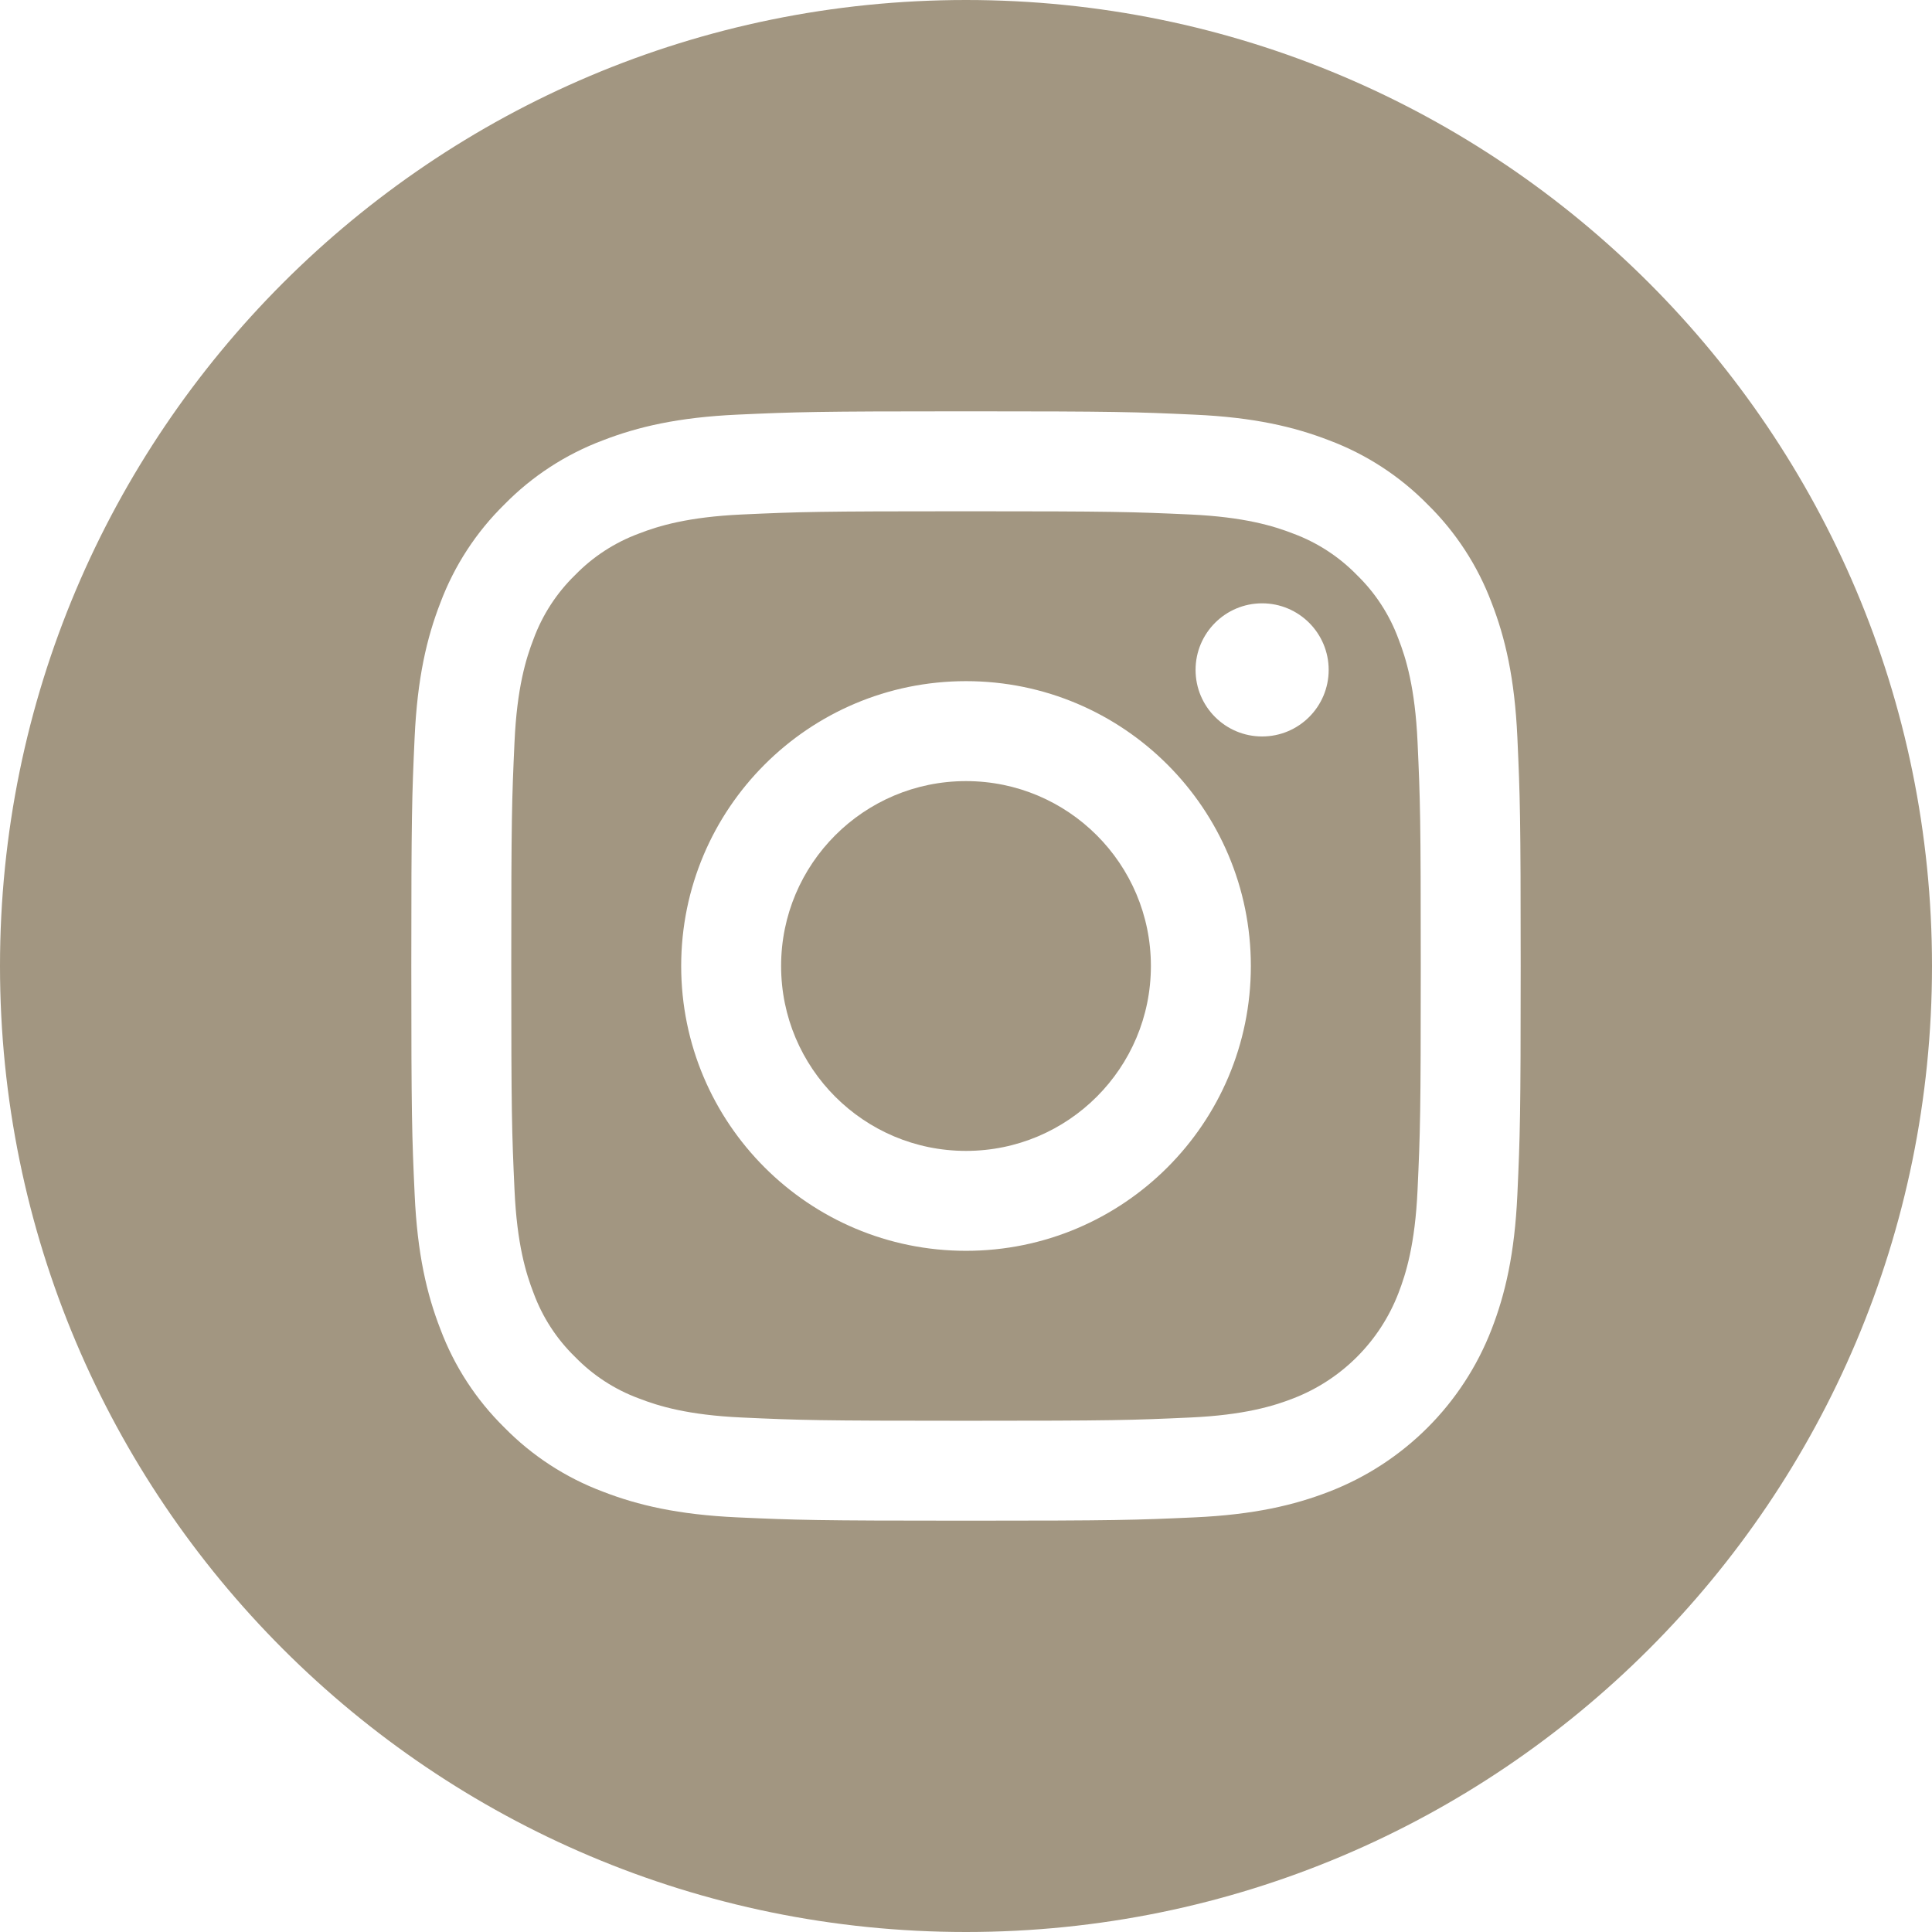 <?xml version="1.0" encoding="UTF-8"?> <svg xmlns="http://www.w3.org/2000/svg" width="57" height="57" viewBox="0 0 57 57" fill="none"><g clip-path="url(#clip0_66_387)"><path d="M33.955 28.5C33.955 31.513 31.513 33.955 28.5 33.955C25.487 33.955 23.045 31.513 23.045 28.5C23.045 25.487 25.487 23.045 28.5 23.045C31.513 23.045 33.955 25.487 33.955 28.5Z" fill="#A29681"></path><path d="M41.258 18.848C40.996 18.138 40.578 17.494 40.034 16.966C39.506 16.423 38.863 16.005 38.152 15.742C37.576 15.518 36.709 15.252 35.114 15.179C33.388 15.101 32.87 15.084 28.501 15.084C24.131 15.084 23.613 15.1 21.888 15.179C20.292 15.252 19.425 15.518 18.849 15.742C18.138 16.005 17.495 16.423 16.967 16.966C16.424 17.494 16.006 18.137 15.743 18.848C15.519 19.425 15.252 20.292 15.18 21.887C15.101 23.613 15.084 24.13 15.084 28.5C15.084 32.87 15.101 33.387 15.18 35.113C15.252 36.709 15.519 37.575 15.743 38.152C16.006 38.863 16.423 39.506 16.967 40.034C17.495 40.577 18.138 40.996 18.849 41.258C19.425 41.482 20.292 41.749 21.888 41.821C23.613 41.9 24.13 41.917 28.5 41.917C32.871 41.917 33.388 41.9 35.114 41.821C36.709 41.749 37.576 41.482 38.152 41.258C39.58 40.707 40.708 39.579 41.258 38.152C41.482 37.575 41.749 36.709 41.822 35.113C41.901 33.387 41.917 32.87 41.917 28.5C41.917 24.13 41.901 23.613 41.822 21.887C41.749 20.292 41.483 19.425 41.258 18.848ZM28.501 36.903C23.859 36.903 20.097 33.141 20.097 28.5C20.097 23.858 23.859 20.096 28.501 20.096C33.142 20.096 36.904 23.858 36.904 28.5C36.904 33.141 33.142 36.903 28.501 36.903ZM37.236 21.728C36.152 21.728 35.273 20.849 35.273 19.764C35.273 18.68 36.152 17.8 37.236 17.8C38.321 17.8 39.2 18.68 39.2 19.764C39.2 20.849 38.321 21.728 37.236 21.728Z" fill="#A29681"></path><path d="M28.5 0C12.762 0 0 12.762 0 28.5C0 44.238 12.762 57 28.5 57C44.238 57 57 44.238 57 28.5C57 12.762 44.238 0 28.5 0ZM44.767 35.247C44.687 36.989 44.41 38.179 44.006 39.22C43.156 41.418 41.418 43.156 39.22 44.006C38.179 44.41 36.989 44.687 35.248 44.767C33.502 44.846 32.945 44.865 28.5 44.865C24.056 44.865 23.498 44.846 21.753 44.767C20.011 44.687 18.821 44.41 17.781 44.006C16.688 43.595 15.699 42.951 14.882 42.118C14.05 41.301 13.405 40.312 12.995 39.22C12.59 38.179 12.313 36.989 12.234 35.248C12.153 33.502 12.135 32.944 12.135 28.5C12.135 24.056 12.153 23.498 12.233 21.753C12.313 20.011 12.589 18.821 12.994 17.78C13.405 16.688 14.049 15.699 14.882 14.882C15.699 14.049 16.688 13.405 17.78 12.994C18.821 12.59 20.011 12.313 21.753 12.233C23.498 12.154 24.056 12.135 28.5 12.135C32.944 12.135 33.502 12.154 35.247 12.234C36.989 12.313 38.179 12.59 39.22 12.994C40.312 13.405 41.301 14.049 42.119 14.882C42.951 15.699 43.595 16.688 44.006 17.78C44.411 18.821 44.687 20.011 44.767 21.753C44.846 23.498 44.865 24.056 44.865 28.5C44.865 32.944 44.846 33.502 44.767 35.247Z" fill="#A29681"></path></g><defs><clipPath id="clip0_66_387"><rect width="57" height="57" fill="white"></rect></clipPath></defs></svg> 